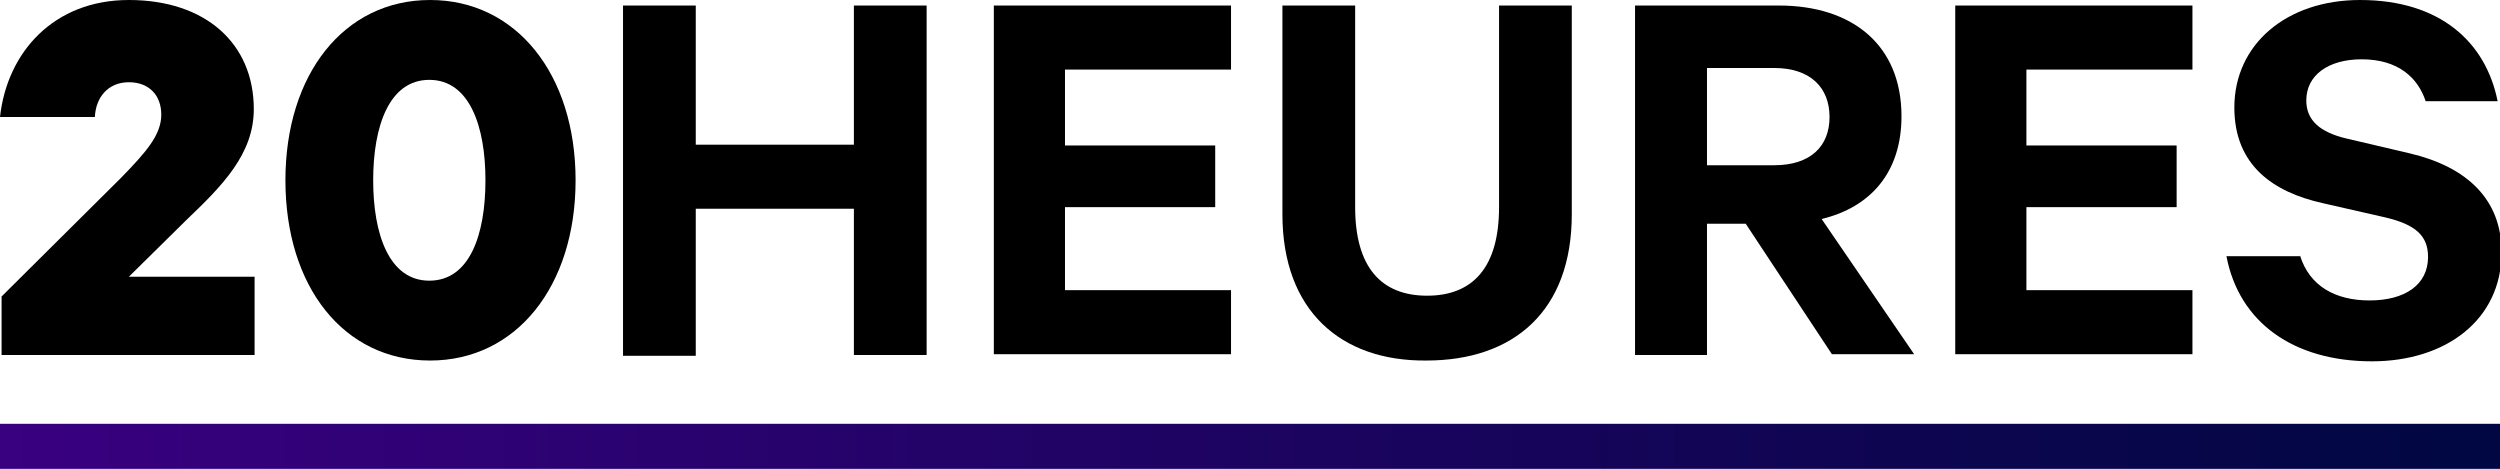 <?xml version="1.0" encoding="utf-8"?>
<!-- Generator: Adobe Illustrator 21.0.0, SVG Export Plug-In . SVG Version: 6.00 Build 0)  -->
<svg version="1.1" id="圖層_1" xmlns="http://www.w3.org/2000/svg" xmlns:xlink="http://www.w3.org/1999/xlink" x="0px" y="0px"
	 width="316.2px" height="59.3px" viewBox="0 0 316.2 59.3" style="enable-background:new 0 0 316.2 59.3;" xml:space="preserve">
<style type="text/css">
	.st0{fill:url(#SVGID_1_);}
</style>
<g>
	<path d="M16.3,10.4c-2.7,0-4.2,2-4.3,4.4H0C0.9,6.6,6.8,0,16.3,0C26,0,32.1,5.5,32.1,13.8c0,5.7-4,9.7-8.5,14L16.3,35h15.9v9.9h-32
		v-7.4l15.2-15.1c3-3.1,5-5.3,5-7.9C20.4,12.1,18.9,10.4,16.3,10.4z"/>
	<path d="M36.1,22.8C36.1,9.4,43.5,0,54.4,0s18.4,9.4,18.4,22.8s-7.5,22.8-18.4,22.8S36.1,36.3,36.1,22.8z M47.2,22.8
		c0,6.8,2,12.7,7.1,12.7s7.1-5.8,7.1-12.7c0-6.8-2-12.7-7.1-12.7S47.2,16,47.2,22.8z"/>
	<path d="M117.2,0.7v44.2H108V26.4H88v18.6h-9.2V0.7H88v17.6h20V0.7H117.2z"/>
	<path d="M155.7,0.7v8.1h-21v9.6h19v7.8h-19v10.5h21v8.1h-30V0.7H155.7z"/>
	<path d="M162.2,27.1V0.7h9.2v25.5c0,7.6,3.3,11.2,9.1,11.2s9.1-3.6,9.1-11.2V0.7h9.2v26.4c0,12.2-7.3,18.5-18.4,18.5
		C169.6,45.7,162.2,39.3,162.2,27.1z"/>
	<path d="M215.9,28.4v16.5h-9.1V0.7H225c9.3,0,15.5,5,15.5,14c0,7.1-3.9,11.5-10.1,13l11.7,17.1h-10.4l-10.9-16.5H215.9z
		 M215.9,20.9h8.5c4.6,0,7-2.4,7-6.1c0-3.7-2.4-6.2-7-6.2h-8.5V20.9z"/>
	<path d="M277.3,0.7v8.1h-21v9.6h19v7.8h-19v10.5h21v8.1h-30V0.7H277.3z"/>
	<path d="M290.9,32.3c1.2,3.9,4.5,5.7,8.8,5.7c4.5,0,7.4-2,7.4-5.5c0-2.7-1.6-4.1-5.4-5l-7.9-1.8c-6.3-1.4-11.2-4.8-11.2-12.1
		c0-8,6.6-13.6,15.9-13.6c10.1,0,15.9,5.3,17.4,12.8h-9.1c-1-3-3.5-5.3-8.1-5.3c-4.2,0-7,2-7,5.2c0,2.5,1.7,4,5,4.8l8.1,1.9
		c7.2,1.7,11.6,5.8,11.6,12.5c0,8.6-7.1,13.8-16.4,13.8c-9.9,0-16.8-4.9-18.4-13.3H290.9z"/>
</g>
<linearGradient id="SVGID_1_" gradientUnits="userSpaceOnUse" x1="0" y1="56.435" x2="316.222" y2="56.435">
	<stop  offset="0" style="stop-color:#390080"/>
	<stop  offset="1" style="stop-color:#000742"/>
</linearGradient>
<rect y="53.6" class="st0" width="316.2" height="5.7"/>
</svg>
